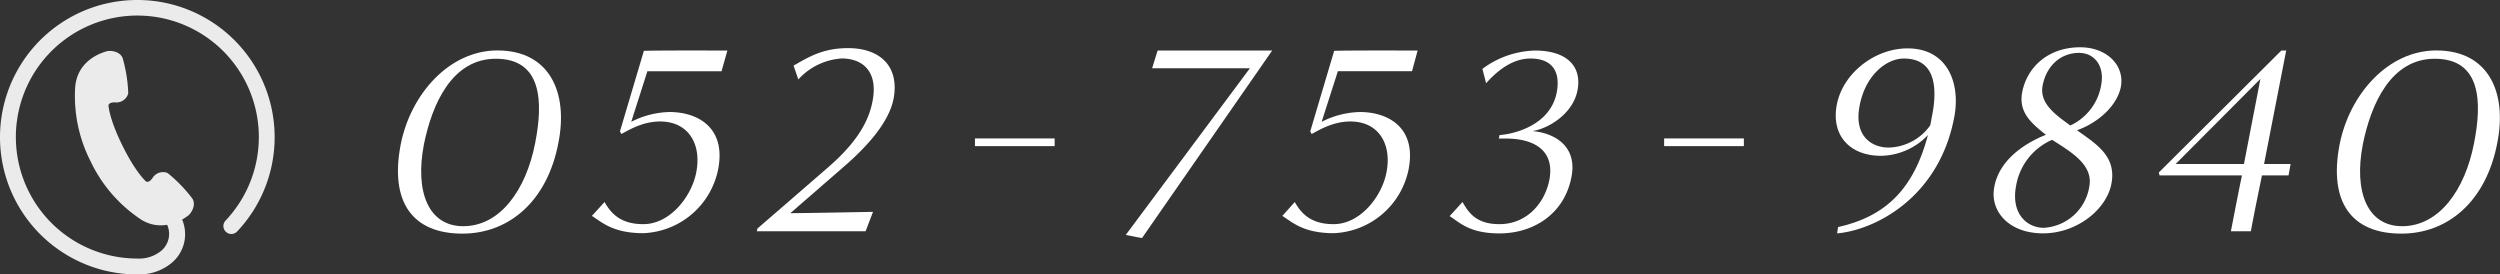 <svg xmlns="http://www.w3.org/2000/svg" viewBox="0 0 451.48 49.56"><rect x="0" y="0" width="451.48" height="49.56" fill="#333333" stroke="none"/><defs><style>.cls-1{fill:#fff;}.cls-2{opacity:0.9;}</style></defs><g id="レイヤー_2" data-name="レイヤー 2"><g id="contents"><path class="cls-1" d="M83.5,42.19c-8.93,0-13.15-5.61-11.14-16.08,1.78-9.07,8.74-17,17.48-17,9.45,0,12.81,7.63,11,16.7C98.86,36.24,92,42.19,83.5,42.19ZM96.65,25.82c1.44-7.34,1.3-15.21-7.1-15.21-7.92,0-11.52,8.16-13,15.5-1.63,8.5.81,14.74,7.1,14.74C90.32,40.85,95,34.32,96.65,25.82Z"/><path class="cls-1" d="M109.18,36.48c1.2,2.16,3,4,7,4,4.9,0,8.74-5.09,9.55-9.32,1-5-1.29-9.22-6.53-9.22-3.36,0-6,1.78-7,2.26l-.24-.48,4.32-14.54c2.69-.1,15.08-.05,15.08-.05l-1.06,3.74-13.39,0L114,22a15.86,15.86,0,0,1,6.91-1.77c5,0,10.27,2.73,8.78,10.36a14.36,14.36,0,0,1-13.53,11.52c-5.48,0-7.49-2-9.27-3.12Z"/><path class="cls-1" d="M136.68,41.76l.1-.48,12.86-11.14c5.19-4.51,7.25-8.3,7.92-11.8,1.06-5.29-1.63-7.78-5.56-7.78a11.56,11.56,0,0,0-7.83,3.79l-.86-2.5c2.54-1.44,5.18-3.16,9.84-3.16,5.66,0,9.26,3.16,8.25,9-.81,4.47-5,8.88-8.54,12L142.73,38.5c2.06,0,14.93-.24,14.93-.24l-1.34,3.5Z"/><path class="cls-1" d="M176.07,25h14.39v1.39H176.07Z"/><path class="cls-1" d="M203.3,42.43l22.42-30.1H208.06l1-3.21h20.69L206.23,43Z"/><path class="cls-1" d="M233.83,36.48c1.2,2.16,3,4,7,4,4.9,0,8.74-5.09,9.55-9.32,1-5-1.29-9.22-6.52-9.22-3.36,0-6,1.78-7,2.26l-.24-.48,4.32-14.54c2.68-.1,15.07-.05,15.07-.05L255,12.86l-13.39,0L238.68,22a15.9,15.9,0,0,1,6.91-1.77c5,0,10.28,2.73,8.79,10.36a14.38,14.38,0,0,1-13.54,11.52c-5.47,0-7.49-2-9.26-3.12Z"/><path class="cls-1" d="M264.12,36.48c1.2,2.16,2.69,4,6.67,4,4.9,0,8.16-3.75,9-7.93,1-5.08-2.31-7.53-7.88-7.53h-1.24l.14-.63c2.26-.14,9.12-1.58,10.32-7.68.72-3.79-.81-6.14-4.75-6.14-3.22,0-5.95,2.16-8,4.46l-.67-2.59a16.52,16.52,0,0,1,9.5-3.31c5.67,0,8.5,2.78,7.68,7.15s-5.42,7-8.16,7.39c4.32.39,8.12,2.93,7.06,8.31-1.3,6.72-6.91,10.17-13,10.17-5.47,0-7.2-2-9-3.12Z"/><path class="cls-1" d="M300.53,25h14.4v1.39h-14.4Z"/><path class="cls-1" d="M331.94,41c9.07-2,13.78-7.39,16.23-16.61a12,12,0,0,1-8.45,3.75c-5.67,0-9.08-3.7-8-9.27s6.77-10.13,12.77-10.13c7.25,0,9.65,6.34,8.4,12.58-2.79,14.4-14.26,20.21-21.12,20.83Zm17-20.21c1-5.23.44-10.22-5.13-10.22-3.17,0-7,3.07-8,8.64-1,5.33,2.16,7.44,5.28,7.44a9.51,9.51,0,0,0,7.49-4C348.74,21.89,348.79,21.6,348.93,20.78Z"/><path class="cls-1" d="M369.48,24.34c-2.64-2.07-5-4.08-4.28-7.73.87-4.42,4.61-8.07,10.47-8.07,4.8,0,8.06,3.27,7.34,7.15-.72,3.56-4.32,6.58-7.92,7.83,3.46,2.5,7.2,4.66,6.2,9.74-.87,4.47-6.1,8.88-12.34,8.88s-9.65-4.08-8.79-8.4C361,29.09,365.3,26,369.48,24.34ZM364.1,33.5c-1,5.14,2,7.64,5,7.64a8.83,8.83,0,0,0,8.21-7.44c.72-3.84-3-6.1-6.72-8.45A11.07,11.07,0,0,0,364.1,33.5Zm15.36-18.19c.63-3.31-1.15-5.76-4-5.76-3.22,0-5.86,2.21-6.58,5.9-.62,3.22,2.35,5.29,5,7.21A9.81,9.81,0,0,0,379.46,15.31Z"/><path class="cls-1" d="M402.88,41.76c.24-1.15,1.49-7.78,2-10.08H390l-.14-.53L412,9.12h.87l-4,20.5h4.8l-.38,2.06h-4.8c-.48,2.26-1.82,8.93-2,10.08Zm5.33-27.51L392.9,29.62h12.34Z"/><path class="cls-1" d="M433.65,42.19c-8.93,0-13.15-5.61-11.14-16.08,1.78-9.07,8.74-17,17.48-17,9.46,0,12.81,7.63,11,16.7C449,36.24,442.2,42.19,433.65,42.19ZM446.8,25.82c1.45-7.34,1.3-15.21-7.1-15.21-7.92,0-11.52,8.16-13,15.5-1.63,8.5.81,14.74,7.1,14.74C440.47,40.85,445.17,34.32,446.8,25.82Z"/><g class="cls-2"><path class="cls-1" d="M24.78,0a24.78,24.78,0,0,0,0,49.56h.06a9.18,9.18,0,0,0,6.29-2.19,6.75,6.75,0,0,0,1.76-7.72,10.86,10.86,0,0,0,1.1-.72c.4-.29,1.55-1.82.74-3.08a26,26,0,0,0-4.47-4.61,2.22,2.22,0,0,0-2.72.91c-.63.92-1.13.65-1.13.65s-1.79-1.45-4.27-6.45S19.59,19,19.59,19s.08-.56,1.2-.51a2.22,2.22,0,0,0,2.37-1.61,26.05,26.05,0,0,0-1-6.35c-.51-1.4-2.42-1.42-2.89-1.27S14,10.63,13.58,15.71a25.92,25.92,0,0,0,2.81,13.48,25.83,25.83,0,0,0,9,10.4,6.53,6.53,0,0,0,4.79,1,4.06,4.06,0,0,1,.36,1.65,4,4,0,0,1-1.36,3,6.32,6.32,0,0,1-4.38,1.45h0a21.94,21.94,0,1,1,15.95-6.87,1.42,1.42,0,1,0,2.06,2A24.78,24.78,0,0,0,24.78,0Z"/></g></g></g></svg>